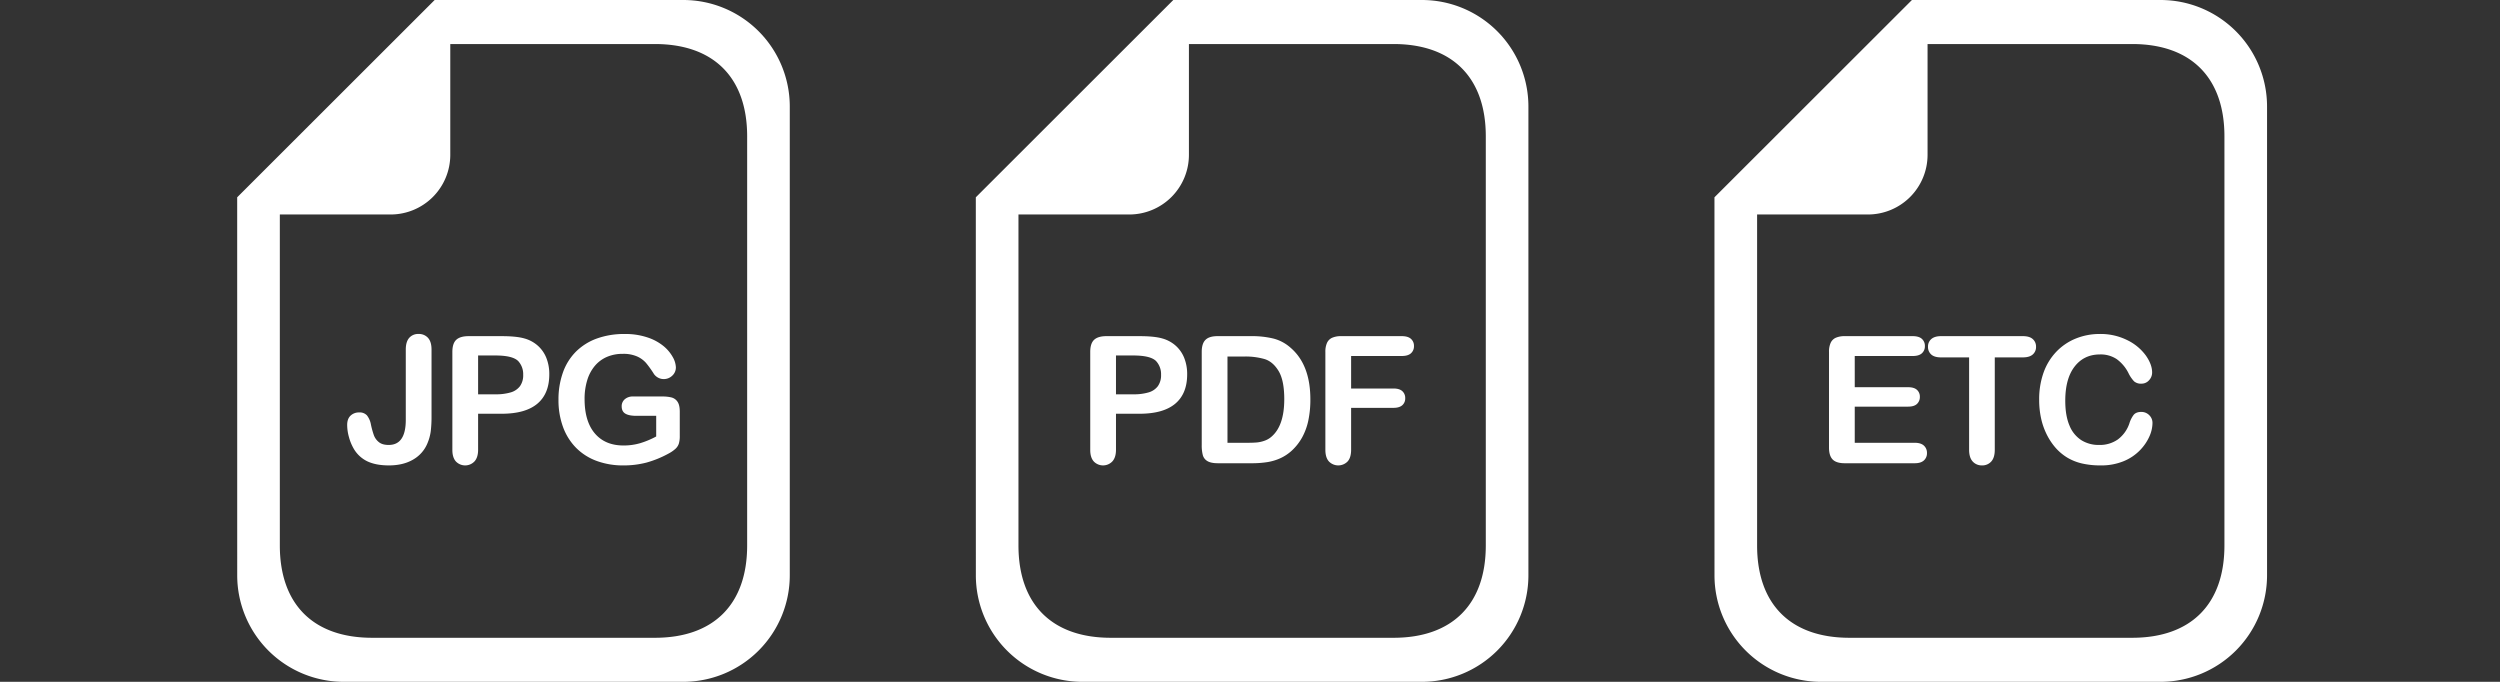 <svg xmlns="http://www.w3.org/2000/svg" width="220" height="60" viewBox="0 0 1760 480">
  <rect x="0" y="0" width="1760" height="480" fill="#333333" stroke="none"/>
  <defs>
    <style>
      .cls-1 {
        fill: #fff;
        fill-rule: evenodd;
      }
    </style>
  </defs>
  <path id="jpg" class="cls-1" d="M481,480H242a75,75,0,0,1-75-75l-0.021-266.1L306,0H481a75,75,0,0,1,75,75V405A75,75,0,0,1,481,480ZM526,96c0-41.421-23.579-65-65-65H317v78a42,42,0,0,1-42,42H197V384c0,41.421,23.579,65,65,65H461c41.421,0,65-23.579,65-65V96ZM477.888,312.364a8.656,8.656,0,0,1-2.472,3.692,23.294,23.294,0,0,1-4.608,3.174,72.473,72.473,0,0,1-15.625,6.409,63.025,63.025,0,0,1-16.358,2.014,53.307,53.307,0,0,1-18.8-3.174,39.524,39.524,0,0,1-14.465-9.216,40.7,40.7,0,0,1-9.186-14.649,54.765,54.765,0,0,1-3.2-19.226,56.174,56.174,0,0,1,3.113-19.1,39.217,39.217,0,0,1,9.155-14.709,40.163,40.163,0,0,1,14.71-9.247,56.405,56.405,0,0,1,19.653-3.2,48.8,48.8,0,0,1,15.991,2.41,35.218,35.218,0,0,1,11.292,6.073,27.1,27.1,0,0,1,6.53,7.752,15.744,15.744,0,0,1,2.2,7.263,7.755,7.755,0,0,1-2.533,5.829,8.5,8.5,0,0,1-6.073,2.411,8.169,8.169,0,0,1-3.754-.916,8.513,8.513,0,0,1-3.021-2.563,72.441,72.441,0,0,0-5.677-7.935,18.3,18.3,0,0,0-6.256-4.516,23.868,23.868,0,0,0-10.04-1.831,27.723,27.723,0,0,0-11.23,2.166,23.209,23.209,0,0,0-8.454,6.287,28.352,28.352,0,0,0-5.371,10.1,44.408,44.408,0,0,0-1.861,13.245q0,15.747,7.232,24.231t20.172,8.484a41.146,41.146,0,0,0,11.811-1.648,59.843,59.843,0,0,0,11.2-4.7V292.741H447.92q-5.067,0-7.66-1.526t-2.594-5.188a6.371,6.371,0,0,1,2.166-4.944,8.471,8.471,0,0,1,5.89-1.953h20.569a26.276,26.276,0,0,1,6.409.671,7.241,7.241,0,0,1,4.242,2.991q1.615,2.321,1.617,6.958V306.9A18.044,18.044,0,0,1,477.888,312.364Zm-124.7-21.088h-16.6v25.329q0,5.434-2.564,8.24a9.032,9.032,0,0,1-13.061.031q-2.5-2.776-2.5-8.148v-68.97q0-5.981,2.747-8.545t8.728-2.564h23.254q10.314,0,15.869,1.587a23.65,23.65,0,0,1,9.491,5.066,22.857,22.857,0,0,1,6.073,8.667,30.518,30.518,0,0,1,2.075,11.536q0,13.673-8.422,20.721T353.188,291.276Zm11.658-37.048q-3.908-3.968-16.052-3.968H336.587V277.6h12.207a36.43,36.43,0,0,0,10.711-1.343,12.47,12.47,0,0,0,6.561-4.394,13.118,13.118,0,0,0,2.259-8A13.559,13.559,0,0,0,364.846,254.228Zm-63.909,57.8a23.406,23.406,0,0,1-10.071,11.5q-7.018,4.12-17.09,4.12-9.094,0-15.167-2.869a22.247,22.247,0,0,1-9.8-9.277,33.791,33.791,0,0,1-3.174-7.874,32.1,32.1,0,0,1-1.22-8.484q0-4.27,2.38-6.53a8.51,8.51,0,0,1,6.1-2.259,6.867,6.867,0,0,1,5.433,2.076,14.56,14.56,0,0,1,2.807,6.469,59.353,59.353,0,0,0,2.075,7.508,11.218,11.218,0,0,0,3.479,4.821q2.44,2.015,6.958,2.015,12.024,0,12.024-17.64v-49.5q0-5.493,2.411-8.24a8.281,8.281,0,0,1,6.561-2.746,8.543,8.543,0,0,1,6.684,2.746q2.472,2.746,2.472,8.24v46.875a88.117,88.117,0,0,1-.519,10.376A32.792,32.792,0,0,1,300.937,312.028Z"/>
  <path id="pdf" class="cls-1" d="M1001,480H762a75,75,0,0,1-75-75l-0.021-266.1L826,0h175a75,75,0,0,1,75,75V405A75,75,0,0,1,1001,480Zm45-384c0-41.421-23.58-65-65-65H837v78a42,42,0,0,1-42,42H717V384c0,41.421,23.579,65,65,65H981c41.42,0,65-23.579,65-65V96ZM993.332,248.7q-2.106,1.923-6.439,1.922H951.187v22.889h29.846q4.15,0,6.195,1.861a6.4,6.4,0,0,1,2.045,4.975,6.259,6.259,0,0,1-2.075,4.943q-2.076,1.832-6.165,1.832H951.187v29.479q0,5.618-2.533,8.332a9.172,9.172,0,0,1-13.061-.031q-2.533-2.747-2.533-8.3V247.758a15.086,15.086,0,0,1,1.159-6.378,7.2,7.2,0,0,1,3.632-3.6,15.262,15.262,0,0,1,6.317-1.13h42.725q4.332,0,6.439,1.923a6.5,6.5,0,0,1,2.106,5.035A6.569,6.569,0,0,1,993.332,248.7Zm-76.574,59.143a37.257,37.257,0,0,1-7.507,9.552,31.067,31.067,0,0,1-7.873,5.188,35.637,35.637,0,0,1-9.186,2.747,69.941,69.941,0,0,1-11.078.793H857.493q-4.944,0-7.446-1.5a6.949,6.949,0,0,1-3.265-4.212,26.7,26.7,0,0,1-.763-7.049V247.758q0-5.859,2.624-8.484t8.484-2.625h23.621a63.756,63.756,0,0,1,15.808,1.709,29.078,29.078,0,0,1,11.963,6.409q13.976,11.964,13.977,36.377a71.44,71.44,0,0,1-1.4,14.71A43.433,43.433,0,0,1,916.758,307.847Zm-16.632-46.661q-4-6.592-9.857-8.393a48.676,48.676,0,0,0-14.16-1.8H864.146v60.73h13.733q4.516,0,7.08-.244a22.139,22.139,0,0,0,5.31-1.221,14.452,14.452,0,0,0,4.761-2.747q9.093-7.69,9.094-26.489Q904.124,267.779,900.126,261.186Zm-97.874,30.09h-16.6v25.329q0,5.434-2.563,8.24a9.033,9.033,0,0,1-13.062.031q-2.5-2.776-2.5-8.148v-68.97q0-5.981,2.746-8.545T779,236.649h23.255q10.314,0,15.869,1.587a23.657,23.657,0,0,1,9.491,5.066,22.868,22.868,0,0,1,6.073,8.667,30.537,30.537,0,0,1,2.075,11.536q0,13.673-8.423,20.721T802.252,291.276Zm11.657-37.048Q810,250.26,797.857,250.26H785.65V277.6h12.207a36.441,36.441,0,0,0,10.712-1.343,12.478,12.478,0,0,0,6.561-4.394,13.118,13.118,0,0,0,2.258-8A13.555,13.555,0,0,0,813.909,254.228Z"/>
  <path id="etc" class="cls-1" d="M1521,480H1282a75,75,0,0,1-75-75l-0.02-266.1L1346,0h175a75,75,0,0,1,75,75V405A75,75,0,0,1,1521,480Zm45-384c0-41.421-23.58-65-65-65H1357v78a42,42,0,0,1-42,42h-78V384c0,41.421,23.58,65,65,65h199c41.42,0,65-23.579,65-65V96Zm-58.4,174.1a7.34,7.34,0,0,1-5.22-1.648,22.97,22.97,0,0,1-3.88-5.677,27.246,27.246,0,0,0-8.33-9.948,20.326,20.326,0,0,0-11.81-3.3q-11.175,0-17.79,8.484t-6.62,24.109q0,10.437,2.93,17.364a21.907,21.907,0,0,0,8.3,10.346,22.9,22.9,0,0,0,12.57,3.418,22.051,22.051,0,0,0,13.21-3.876,23.351,23.351,0,0,0,8.15-11.383,19.474,19.474,0,0,1,2.87-5.768q1.71-2.227,5.49-2.228a7.7,7.7,0,0,1,5.56,2.258,7.546,7.546,0,0,1,2.32,5.616,23.754,23.754,0,0,1-2.11,9.247,33.29,33.29,0,0,1-6.62,9.765,33.768,33.768,0,0,1-11.54,7.782,41.466,41.466,0,0,1-16.35,2.991,57.15,57.15,0,0,1-12.88-1.343,36.067,36.067,0,0,1-10.53-4.181,35.676,35.676,0,0,1-8.7-7.477,44.476,44.476,0,0,1-6.04-9.43,48.868,48.868,0,0,1-3.75-11.138,60.321,60.321,0,0,1-1.25-12.574,55.674,55.674,0,0,1,3.14-19.348,41.291,41.291,0,0,1,9-14.618,39.4,39.4,0,0,1,13.73-9.247,44.518,44.518,0,0,1,16.79-3.173,41.964,41.964,0,0,1,19.35,4.333,35.066,35.066,0,0,1,13,10.712q4.515,6.378,4.51,12.054a7.872,7.872,0,0,1-2.19,5.493A6.982,6.982,0,0,1,1507.6,270.1ZM1424.1,251.6h-19.78v65q0,5.618-2.5,8.332a8.408,8.408,0,0,1-6.47,2.716,8.5,8.5,0,0,1-6.56-2.747q-2.535-2.747-2.54-8.3v-65h-19.77q-4.635,0-6.9-2.045a6.953,6.953,0,0,1-2.26-5.4,6.875,6.875,0,0,1,2.35-5.493q2.355-2.014,6.81-2.015h57.62q4.7,0,6.98,2.076a6.973,6.973,0,0,1,2.29,5.432,6.836,6.836,0,0,1-2.32,5.4Q1428.74,251.6,1424.1,251.6Zm-76.12,60.12c2.85,0,4.99.662,6.44,1.983a6.832,6.832,0,0,1,2.17,5.28,6.683,6.683,0,0,1-2.17,5.157c-1.45,1.323-3.59,1.984-6.44,1.984h-49.26q-5.91,0-8.51-2.625t-2.59-8.483V247.758a14.977,14.977,0,0,1,1.16-6.378,7.179,7.179,0,0,1,3.63-3.6,15.243,15.243,0,0,1,6.31-1.13h47.86q4.32,0,6.44,1.923a6.506,6.506,0,0,1,2.1,5.035,6.578,6.578,0,0,1-2.1,5.1q-2.115,1.923-6.44,1.922h-40.84V272.6h37.6c2.77,0,4.83.621,6.2,1.862a6.334,6.334,0,0,1,2.04,4.913,6.573,6.573,0,0,1-2.01,4.974c-1.35,1.282-3.42,1.923-6.23,1.923h-37.6v25.452h42.24Z"/>
</svg>
